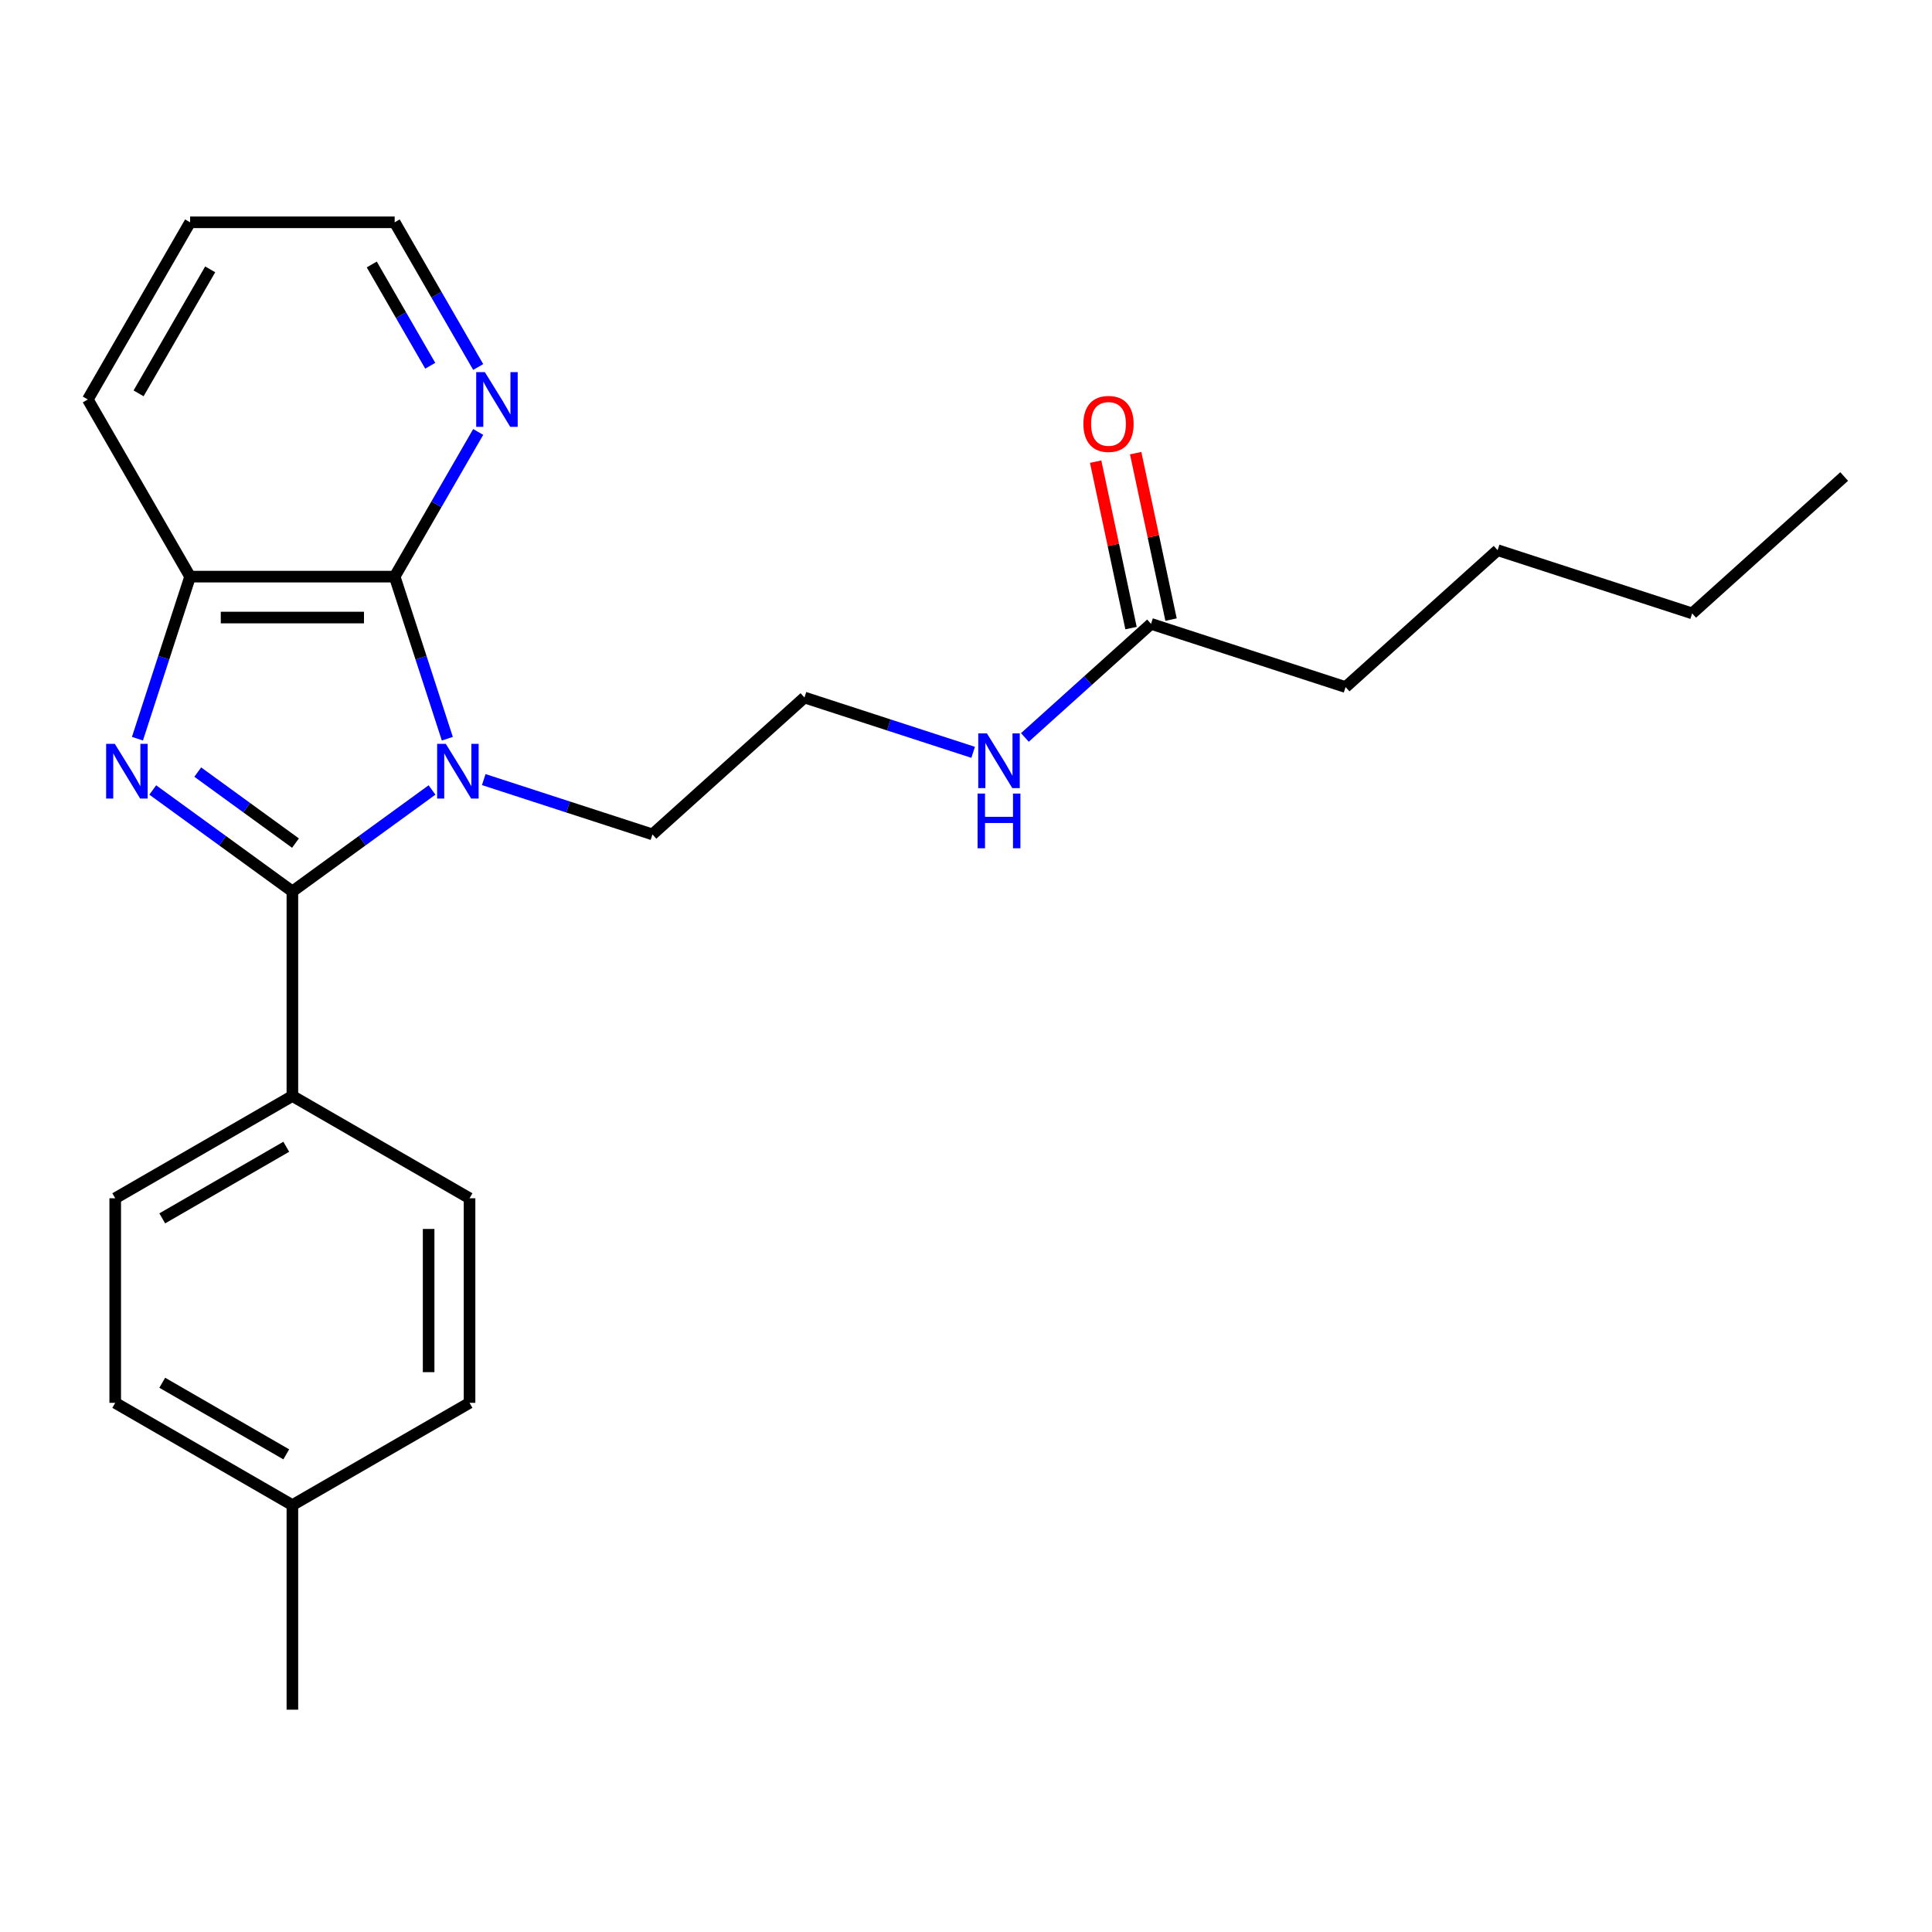 <?xml version='1.0' encoding='iso-8859-1'?>
<svg version='1.1' baseProfile='full'
              xmlns='http://www.w3.org/2000/svg'
                      xmlns:rdkit='http://www.rdkit.org/xml'
                      xmlns:xlink='http://www.w3.org/1999/xlink'
                  xml:space='preserve'
width='1000px' height='1000px' viewBox='0 0 1000 1000'>
<!-- END OF HEADER -->
<rect style='opacity:1.0;fill:#FFFFFF;stroke:none' width='1000' height='1000' x='0' y='0'> </rect>
<path class='bond-0' d='M 223.611,408.89 L 187.474,435.145' style='fill:none;fill-rule:evenodd;stroke:#0000FF;stroke-width:6px;stroke-linecap:butt;stroke-linejoin:miter;stroke-opacity:1' />
<path class='bond-0' d='M 187.474,435.145 L 151.337,461.4' style='fill:none;fill-rule:evenodd;stroke:#000000;stroke-width:6px;stroke-linecap:butt;stroke-linejoin:miter;stroke-opacity:1' />
<path class='bond-2' d='M 231.537,382.357 L 217.908,340.41' style='fill:none;fill-rule:evenodd;stroke:#0000FF;stroke-width:6px;stroke-linecap:butt;stroke-linejoin:miter;stroke-opacity:1' />
<path class='bond-2' d='M 217.908,340.41 L 204.279,298.463' style='fill:none;fill-rule:evenodd;stroke:#000000;stroke-width:6px;stroke-linecap:butt;stroke-linejoin:miter;stroke-opacity:1' />
<path class='bond-8' d='M 250.385,403.513 L 294.042,417.698' style='fill:none;fill-rule:evenodd;stroke:#0000FF;stroke-width:6px;stroke-linecap:butt;stroke-linejoin:miter;stroke-opacity:1' />
<path class='bond-8' d='M 294.042,417.698 L 337.699,431.883' style='fill:none;fill-rule:evenodd;stroke:#000000;stroke-width:6px;stroke-linecap:butt;stroke-linejoin:miter;stroke-opacity:1' />
<path class='bond-1' d='M 151.337,461.4 L 115.2,435.145' style='fill:none;fill-rule:evenodd;stroke:#000000;stroke-width:6px;stroke-linecap:butt;stroke-linejoin:miter;stroke-opacity:1' />
<path class='bond-1' d='M 115.2,435.145 L 79.063,408.89' style='fill:none;fill-rule:evenodd;stroke:#0000FF;stroke-width:6px;stroke-linecap:butt;stroke-linejoin:miter;stroke-opacity:1' />
<path class='bond-1' d='M 152.944,436.391 L 127.648,418.013' style='fill:none;fill-rule:evenodd;stroke:#000000;stroke-width:6px;stroke-linecap:butt;stroke-linejoin:miter;stroke-opacity:1' />
<path class='bond-1' d='M 127.648,418.013 L 102.352,399.634' style='fill:none;fill-rule:evenodd;stroke:#0000FF;stroke-width:6px;stroke-linecap:butt;stroke-linejoin:miter;stroke-opacity:1' />
<path class='bond-4' d='M 151.337,461.4 L 151.337,567.283' style='fill:none;fill-rule:evenodd;stroke:#000000;stroke-width:6px;stroke-linecap:butt;stroke-linejoin:miter;stroke-opacity:1' />
<path class='bond-24' d='M 71.137,382.357 L 84.767,340.41' style='fill:none;fill-rule:evenodd;stroke:#0000FF;stroke-width:6px;stroke-linecap:butt;stroke-linejoin:miter;stroke-opacity:1' />
<path class='bond-24' d='M 84.767,340.41 L 98.396,298.463' style='fill:none;fill-rule:evenodd;stroke:#000000;stroke-width:6px;stroke-linecap:butt;stroke-linejoin:miter;stroke-opacity:1' />
<path class='bond-3' d='M 204.279,298.463 L 98.396,298.463' style='fill:none;fill-rule:evenodd;stroke:#000000;stroke-width:6px;stroke-linecap:butt;stroke-linejoin:miter;stroke-opacity:1' />
<path class='bond-3' d='M 188.396,319.64 L 114.278,319.64' style='fill:none;fill-rule:evenodd;stroke:#000000;stroke-width:6px;stroke-linecap:butt;stroke-linejoin:miter;stroke-opacity:1' />
<path class='bond-5' d='M 204.279,298.463 L 225.898,261.018' style='fill:none;fill-rule:evenodd;stroke:#000000;stroke-width:6px;stroke-linecap:butt;stroke-linejoin:miter;stroke-opacity:1' />
<path class='bond-5' d='M 225.898,261.018 L 247.517,223.573' style='fill:none;fill-rule:evenodd;stroke:#0000FF;stroke-width:6px;stroke-linecap:butt;stroke-linejoin:miter;stroke-opacity:1' />
<path class='bond-16' d='M 98.396,298.463 L 45.455,206.766' style='fill:none;fill-rule:evenodd;stroke:#000000;stroke-width:6px;stroke-linecap:butt;stroke-linejoin:miter;stroke-opacity:1' />
<path class='bond-9' d='M 151.337,567.283 L 59.64,620.224' style='fill:none;fill-rule:evenodd;stroke:#000000;stroke-width:6px;stroke-linecap:butt;stroke-linejoin:miter;stroke-opacity:1' />
<path class='bond-9' d='M 148.171,593.563 L 83.983,630.622' style='fill:none;fill-rule:evenodd;stroke:#000000;stroke-width:6px;stroke-linecap:butt;stroke-linejoin:miter;stroke-opacity:1' />
<path class='bond-10' d='M 151.337,567.283 L 243.035,620.224' style='fill:none;fill-rule:evenodd;stroke:#000000;stroke-width:6px;stroke-linecap:butt;stroke-linejoin:miter;stroke-opacity:1' />
<path class='bond-17' d='M 247.517,189.959 L 225.898,152.514' style='fill:none;fill-rule:evenodd;stroke:#0000FF;stroke-width:6px;stroke-linecap:butt;stroke-linejoin:miter;stroke-opacity:1' />
<path class='bond-17' d='M 225.898,152.514 L 204.279,115.069' style='fill:none;fill-rule:evenodd;stroke:#000000;stroke-width:6px;stroke-linecap:butt;stroke-linejoin:miter;stroke-opacity:1' />
<path class='bond-17' d='M 222.691,189.314 L 207.558,163.102' style='fill:none;fill-rule:evenodd;stroke:#0000FF;stroke-width:6px;stroke-linecap:butt;stroke-linejoin:miter;stroke-opacity:1' />
<path class='bond-17' d='M 207.558,163.102 L 192.425,136.891' style='fill:none;fill-rule:evenodd;stroke:#000000;stroke-width:6px;stroke-linecap:butt;stroke-linejoin:miter;stroke-opacity:1' />
<path class='bond-6' d='M 595.772,322.904 L 563.122,352.302' style='fill:none;fill-rule:evenodd;stroke:#000000;stroke-width:6px;stroke-linecap:butt;stroke-linejoin:miter;stroke-opacity:1' />
<path class='bond-6' d='M 563.122,352.302 L 530.473,381.7' style='fill:none;fill-rule:evenodd;stroke:#0000FF;stroke-width:6px;stroke-linecap:butt;stroke-linejoin:miter;stroke-opacity:1' />
<path class='bond-7' d='M 606.129,320.703 L 596.972,277.622' style='fill:none;fill-rule:evenodd;stroke:#000000;stroke-width:6px;stroke-linecap:butt;stroke-linejoin:miter;stroke-opacity:1' />
<path class='bond-7' d='M 596.972,277.622 L 587.815,234.541' style='fill:none;fill-rule:evenodd;stroke:#FF0000;stroke-width:6px;stroke-linecap:butt;stroke-linejoin:miter;stroke-opacity:1' />
<path class='bond-7' d='M 585.415,325.105 L 576.258,282.024' style='fill:none;fill-rule:evenodd;stroke:#000000;stroke-width:6px;stroke-linecap:butt;stroke-linejoin:miter;stroke-opacity:1' />
<path class='bond-7' d='M 576.258,282.024 L 567.101,238.944' style='fill:none;fill-rule:evenodd;stroke:#FF0000;stroke-width:6px;stroke-linecap:butt;stroke-linejoin:miter;stroke-opacity:1' />
<path class='bond-18' d='M 595.772,322.904 L 696.472,355.624' style='fill:none;fill-rule:evenodd;stroke:#000000;stroke-width:6px;stroke-linecap:butt;stroke-linejoin:miter;stroke-opacity:1' />
<path class='bond-15' d='M 337.699,431.883 L 416.385,361.034' style='fill:none;fill-rule:evenodd;stroke:#000000;stroke-width:6px;stroke-linecap:butt;stroke-linejoin:miter;stroke-opacity:1' />
<path class='bond-13' d='M 59.64,620.224 L 59.64,726.107' style='fill:none;fill-rule:evenodd;stroke:#000000;stroke-width:6px;stroke-linecap:butt;stroke-linejoin:miter;stroke-opacity:1' />
<path class='bond-12' d='M 243.035,620.224 L 243.035,726.107' style='fill:none;fill-rule:evenodd;stroke:#000000;stroke-width:6px;stroke-linecap:butt;stroke-linejoin:miter;stroke-opacity:1' />
<path class='bond-12' d='M 221.858,636.107 L 221.858,710.225' style='fill:none;fill-rule:evenodd;stroke:#000000;stroke-width:6px;stroke-linecap:butt;stroke-linejoin:miter;stroke-opacity:1' />
<path class='bond-11' d='M 503.699,389.404 L 460.042,375.219' style='fill:none;fill-rule:evenodd;stroke:#0000FF;stroke-width:6px;stroke-linecap:butt;stroke-linejoin:miter;stroke-opacity:1' />
<path class='bond-11' d='M 460.042,375.219 L 416.385,361.034' style='fill:none;fill-rule:evenodd;stroke:#000000;stroke-width:6px;stroke-linecap:butt;stroke-linejoin:miter;stroke-opacity:1' />
<path class='bond-14' d='M 243.035,726.107 L 151.337,779.048' style='fill:none;fill-rule:evenodd;stroke:#000000;stroke-width:6px;stroke-linecap:butt;stroke-linejoin:miter;stroke-opacity:1' />
<path class='bond-26' d='M 59.64,726.107 L 151.337,779.048' style='fill:none;fill-rule:evenodd;stroke:#000000;stroke-width:6px;stroke-linecap:butt;stroke-linejoin:miter;stroke-opacity:1' />
<path class='bond-26' d='M 83.983,715.709 L 148.171,752.768' style='fill:none;fill-rule:evenodd;stroke:#000000;stroke-width:6px;stroke-linecap:butt;stroke-linejoin:miter;stroke-opacity:1' />
<path class='bond-19' d='M 151.337,779.048 L 151.337,884.931' style='fill:none;fill-rule:evenodd;stroke:#000000;stroke-width:6px;stroke-linecap:butt;stroke-linejoin:miter;stroke-opacity:1' />
<path class='bond-25' d='M 45.455,206.766 L 98.396,115.069' style='fill:none;fill-rule:evenodd;stroke:#000000;stroke-width:6px;stroke-linecap:butt;stroke-linejoin:miter;stroke-opacity:1' />
<path class='bond-25' d='M 71.735,203.6 L 108.794,139.412' style='fill:none;fill-rule:evenodd;stroke:#000000;stroke-width:6px;stroke-linecap:butt;stroke-linejoin:miter;stroke-opacity:1' />
<path class='bond-21' d='M 204.279,115.069 L 98.396,115.069' style='fill:none;fill-rule:evenodd;stroke:#000000;stroke-width:6px;stroke-linecap:butt;stroke-linejoin:miter;stroke-opacity:1' />
<path class='bond-20' d='M 696.472,355.624 L 775.159,284.774' style='fill:none;fill-rule:evenodd;stroke:#000000;stroke-width:6px;stroke-linecap:butt;stroke-linejoin:miter;stroke-opacity:1' />
<path class='bond-22' d='M 775.159,284.774 L 875.859,317.494' style='fill:none;fill-rule:evenodd;stroke:#000000;stroke-width:6px;stroke-linecap:butt;stroke-linejoin:miter;stroke-opacity:1' />
<path class='bond-23' d='M 875.859,317.494 L 954.545,246.644' style='fill:none;fill-rule:evenodd;stroke:#000000;stroke-width:6px;stroke-linecap:butt;stroke-linejoin:miter;stroke-opacity:1' />
<path  class='atom-0' d='M 230.738 385.004
L 240.018 400.004
Q 240.938 401.484, 242.418 404.164
Q 243.898 406.844, 243.978 407.004
L 243.978 385.004
L 247.738 385.004
L 247.738 413.324
L 243.858 413.324
L 233.898 396.924
Q 232.738 395.004, 231.498 392.804
Q 230.298 390.604, 229.938 389.924
L 229.938 413.324
L 226.258 413.324
L 226.258 385.004
L 230.738 385.004
' fill='#0000FF'/>
<path  class='atom-2' d='M 59.416 385.004
L 68.696 400.004
Q 69.616 401.484, 71.096 404.164
Q 72.576 406.844, 72.656 407.004
L 72.656 385.004
L 76.416 385.004
L 76.416 413.324
L 72.536 413.324
L 62.576 396.924
Q 61.416 395.004, 60.176 392.804
Q 58.976 390.604, 58.616 389.924
L 58.616 413.324
L 54.936 413.324
L 54.936 385.004
L 59.416 385.004
' fill='#0000FF'/>
<path  class='atom-6' d='M 250.96 192.606
L 260.24 207.606
Q 261.16 209.086, 262.64 211.766
Q 264.12 214.446, 264.2 214.606
L 264.2 192.606
L 267.96 192.606
L 267.96 220.926
L 264.08 220.926
L 254.12 204.526
Q 252.96 202.606, 251.72 200.406
Q 250.52 198.206, 250.16 197.526
L 250.16 220.926
L 246.48 220.926
L 246.48 192.606
L 250.96 192.606
' fill='#0000FF'/>
<path  class='atom-8' d='M 560.758 219.415
Q 560.758 212.615, 564.118 208.815
Q 567.478 205.015, 573.758 205.015
Q 580.038 205.015, 583.398 208.815
Q 586.758 212.615, 586.758 219.415
Q 586.758 226.295, 583.358 230.215
Q 579.958 234.095, 573.758 234.095
Q 567.518 234.095, 564.118 230.215
Q 560.758 226.335, 560.758 219.415
M 573.758 230.895
Q 578.078 230.895, 580.398 228.015
Q 582.758 225.095, 582.758 219.415
Q 582.758 213.855, 580.398 211.055
Q 578.078 208.215, 573.758 208.215
Q 569.438 208.215, 567.078 211.015
Q 564.758 213.815, 564.758 219.415
Q 564.758 225.135, 567.078 228.015
Q 569.438 230.895, 573.758 230.895
' fill='#FF0000'/>
<path  class='atom-12' d='M 510.826 379.593
L 520.106 394.593
Q 521.026 396.073, 522.506 398.753
Q 523.986 401.433, 524.066 401.593
L 524.066 379.593
L 527.826 379.593
L 527.826 407.913
L 523.946 407.913
L 513.986 391.513
Q 512.826 389.593, 511.586 387.393
Q 510.386 385.193, 510.026 384.513
L 510.026 407.913
L 506.346 407.913
L 506.346 379.593
L 510.826 379.593
' fill='#0000FF'/>
<path  class='atom-12' d='M 506.006 410.745
L 509.846 410.745
L 509.846 422.785
L 524.326 422.785
L 524.326 410.745
L 528.166 410.745
L 528.166 439.065
L 524.326 439.065
L 524.326 425.985
L 509.846 425.985
L 509.846 439.065
L 506.006 439.065
L 506.006 410.745
' fill='#0000FF'/>
</svg>
